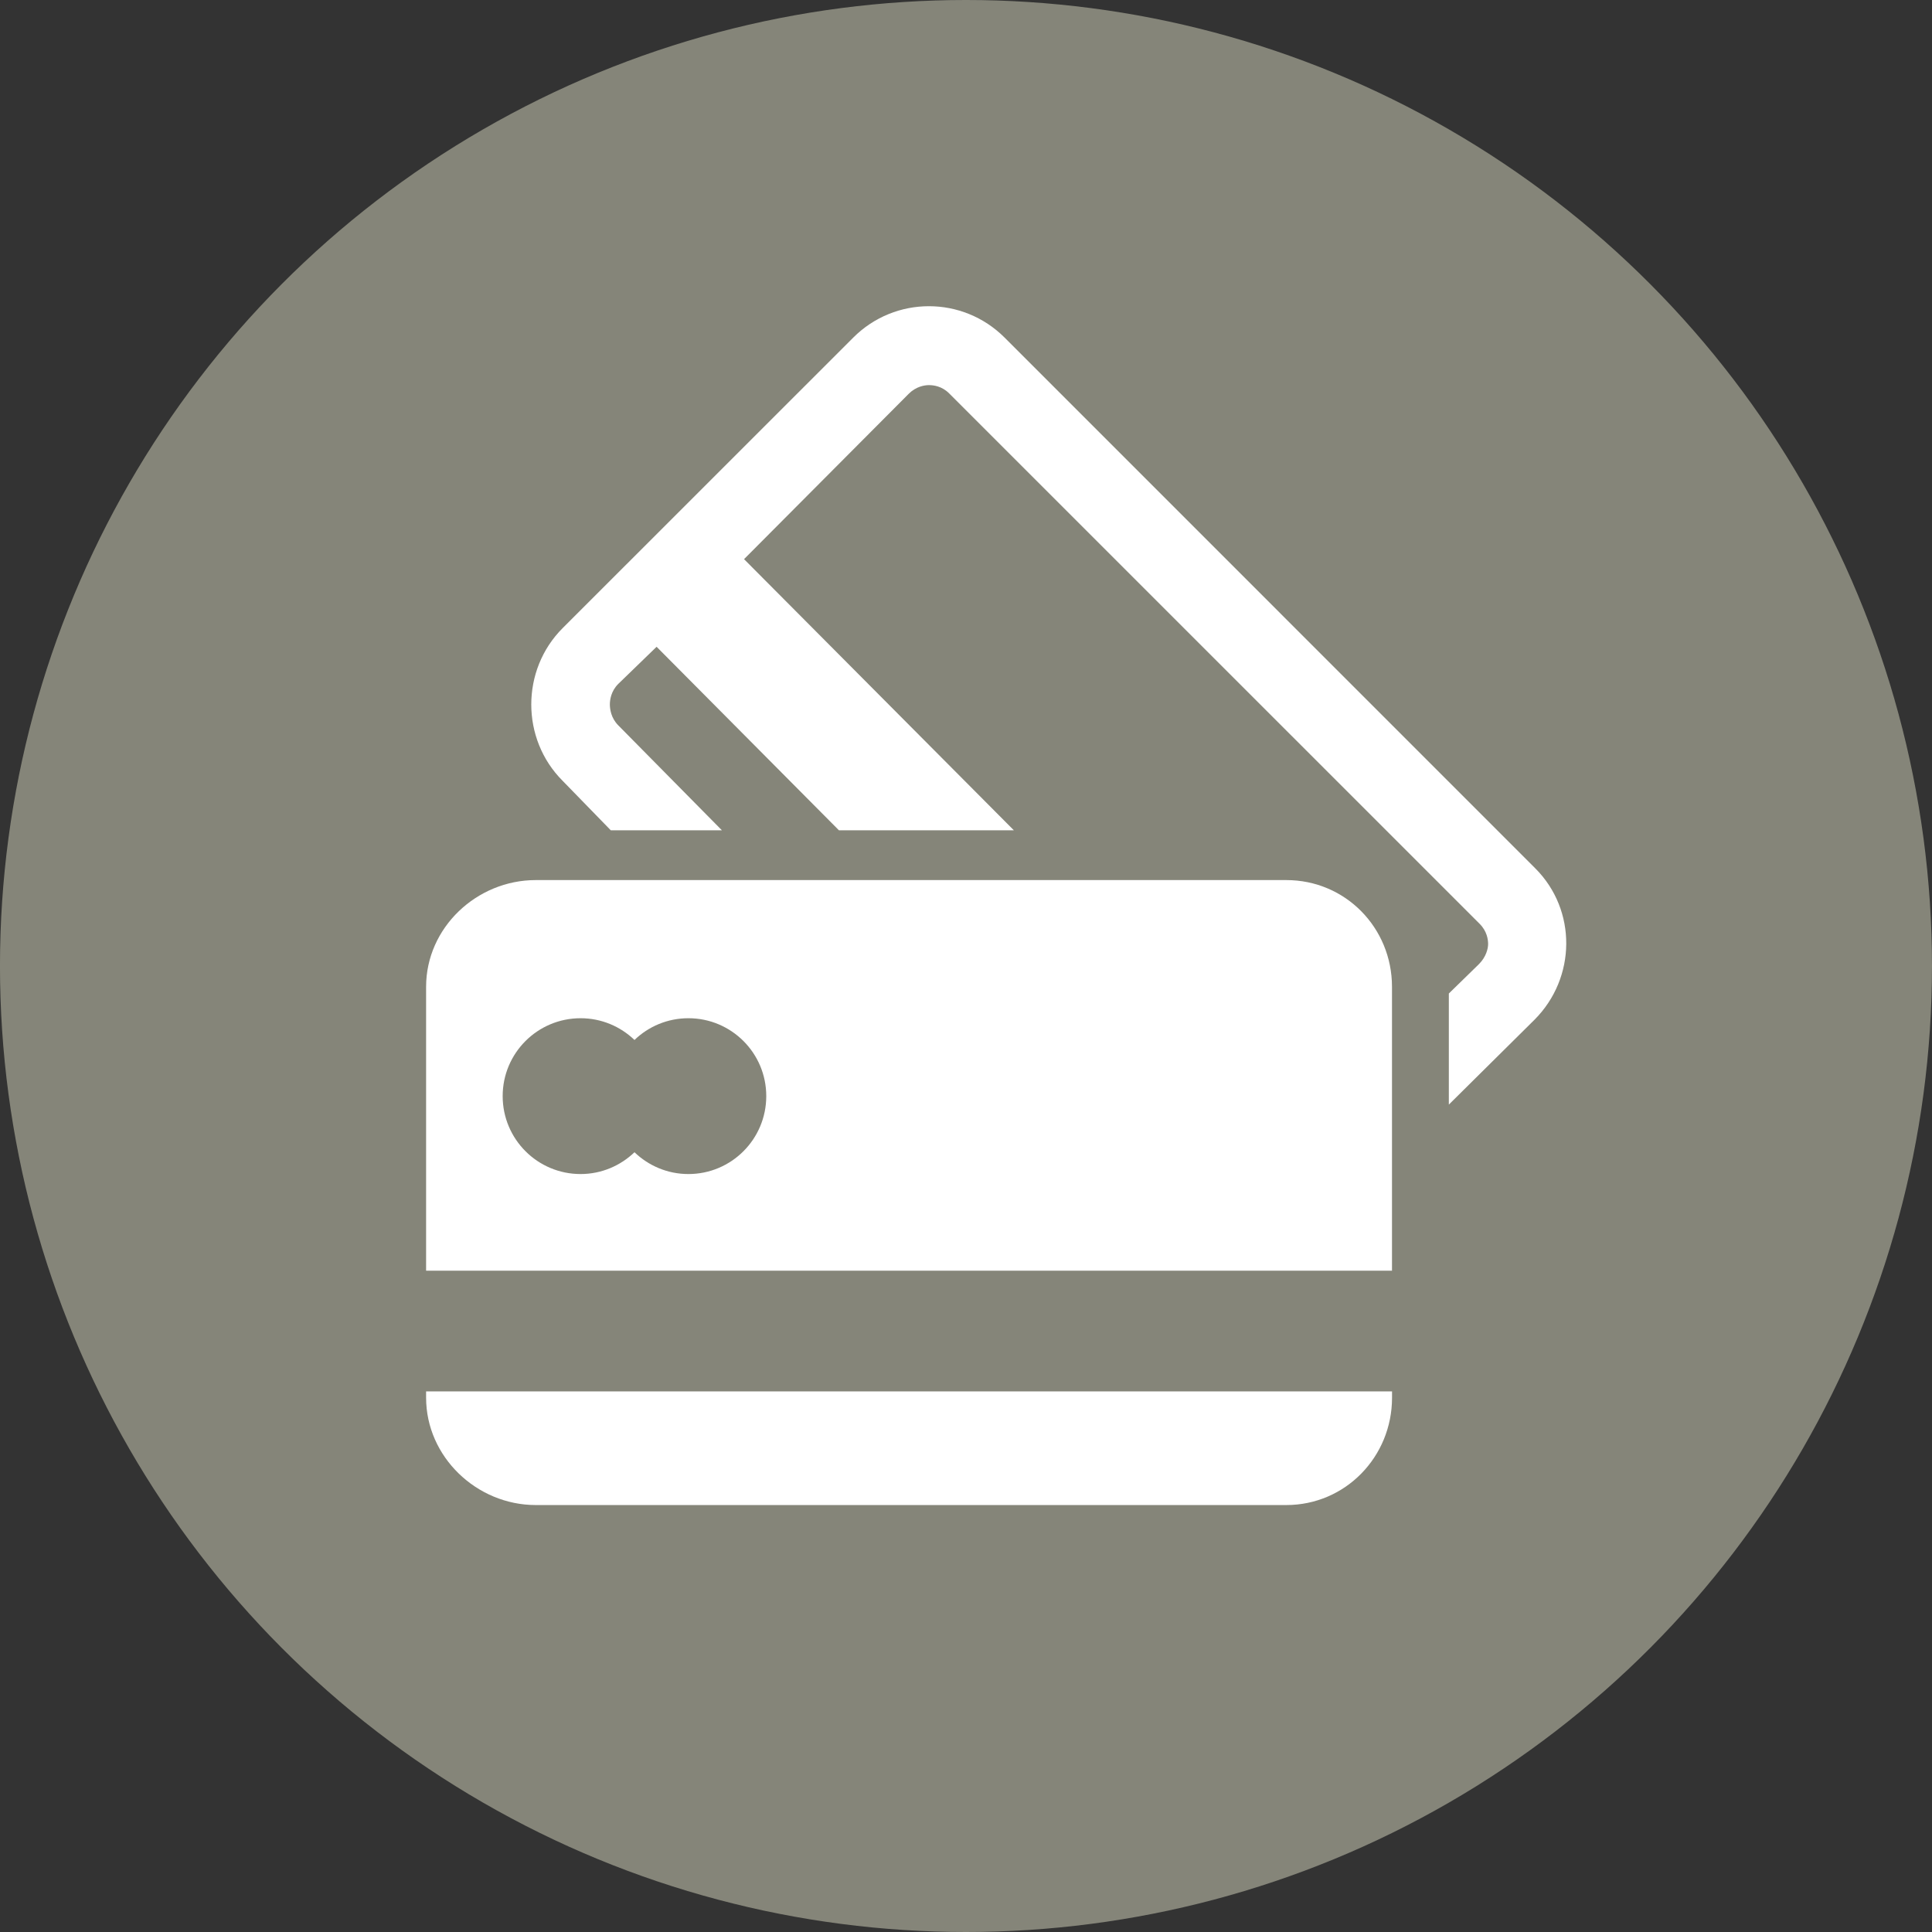 <?xml version="1.0" encoding="utf-8"?>
<!-- Generator: Adobe Illustrator 15.0.0, SVG Export Plug-In . SVG Version: 6.00 Build 0)  -->
<!DOCTYPE svg PUBLIC "-//W3C//DTD SVG 1.1//EN" "http://www.w3.org/Graphics/SVG/1.1/DTD/svg11.dtd">
<svg version="1.1" id="Layer_1" xmlns="http://www.w3.org/2000/svg" xmlns:xlink="http://www.w3.org/1999/xlink" x="0px" y="0px"
	 width="90.71px" height="90.71px" viewBox="0 0 90.71 90.71" enable-background="new 0 0 90.71 90.71" xml:space="preserve">
<rect x="0" y="0" width="90.71" height="90.71" fill="#333333" stroke="none"/>
<g>
	<circle fill="#858579" cx="45.354" cy="45.355" r="45.355"/>
	<g>
		<g>
			<path fill="#FFFFFF" d="M72.08,40.766L47.168,15.851c-0.982-0.982-2.267-1.474-3.554-1.474c-1.285,0-2.572,0.491-3.553,1.474
				L26.417,29.491c-1.964,1.963-1.964,5.208,0,7.17l2.261,2.323h5.217l-4.869-4.931c-0.341-0.343-0.392-0.771-0.392-0.979
				s0.051-0.62,0.392-0.961l1.802-1.746l8.561,8.616h8.213L34.934,26.253l7.733-7.765c0.342-0.342,0.74-0.406,0.946-0.406
				c0.207,0,0.605,0.043,0.946,0.383l24.915,24.913c0.342,0.342,0.395,0.736,0.395,0.945c0,0.207-0.088,0.603-0.432,0.946
				l-1.412,1.378v5.216l4.023-3.986C74.01,45.91,74.047,42.729,72.08,40.766z"/>
			<path fill="#FFFFFF" d="M60.393,41.321H25.155c-2.775,0-5.149,2.235-5.149,5.011V59.66h45.35V46.332
				C65.355,43.557,63.168,41.321,60.393,41.321z M32.321,55.123c-0.984,0-1.875-0.393-2.531-1.024
				c-0.658,0.632-1.551,1.024-2.531,1.024c-2.02,0-3.658-1.637-3.658-3.66c0-2.02,1.638-3.656,3.658-3.656
				c0.982,0,1.875,0.39,2.531,1.021c0.656-0.632,1.547-1.021,2.531-1.021c2.02,0,3.656,1.637,3.656,3.656
				C35.977,53.486,34.34,55.123,32.321,55.123z"/>
			<path fill="#FFFFFF" d="M20.006,65.624c0,2.775,2.373,5.04,5.149,5.04h35.238c2.775,0,4.965-2.265,4.965-5.04v-0.295H20.006
				V65.624z"/>
		</g>
	</g>
</g>
</svg>
